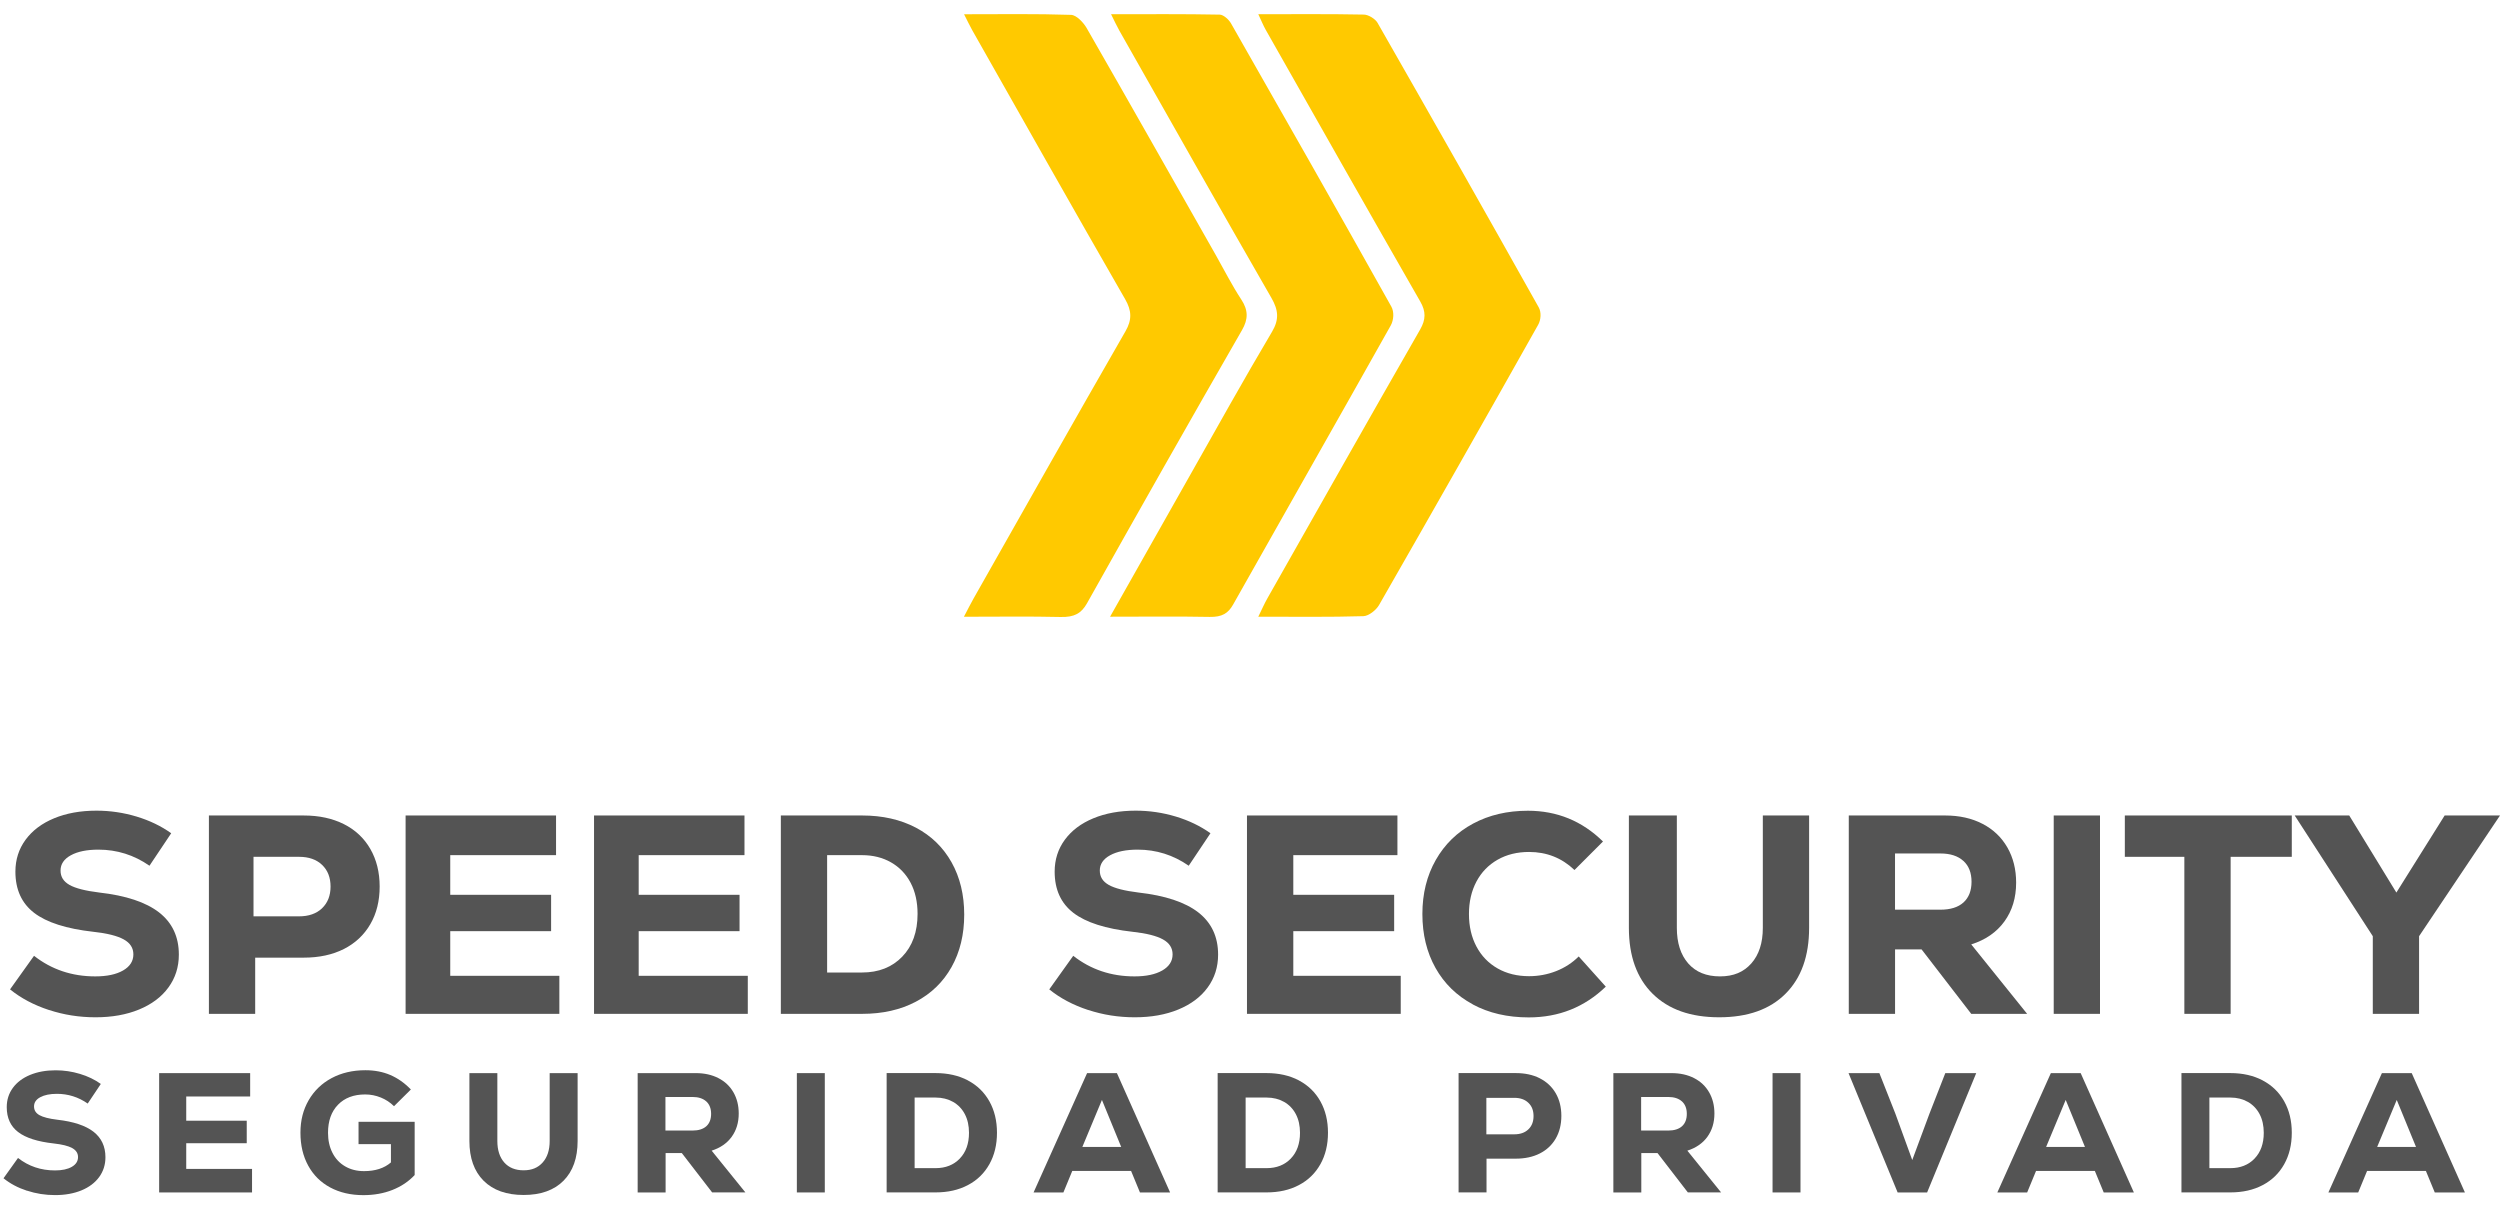 <?xml version="1.0" encoding="UTF-8"?>
<svg id="Capa_1" data-name="Capa 1" xmlns="http://www.w3.org/2000/svg" viewBox="0 0 612 300">
  <defs>
    <style>
      .cls-1 {
        fill: #545454;
      }

      .cls-2 {
        fill: #ffc900;
      }
    </style>
  </defs>
  <g>
    <path class="cls-2" d="M308.03,3.48c8.94,0,17.39-.08,25.84.09,1.16.02,2.82,1.09,3.34,2,13.26,23.19,26.44,46.42,39.48,69.69.66,1.18.54,3.04-.15,4.25-12.88,22.91-25.87,45.78-38.96,68.62-.67,1.17-2.48,2.67-3.82,2.71-8.27.25-16.56.13-25.73.13.9-1.84,1.49-3.2,2.23-4.5,12.43-21.95,24.84-43.92,37.4-65.82,1.39-2.43,1.43-4.39.03-6.82-12.7-22.14-25.26-44.33-37.83-66.51-.64-1.13-1.11-2.32-1.82-3.82Z"/>
    <path class="cls-2" d="M235.96,150.99c1.04-1.97,1.66-3.23,2.36-4.46,12.37-21.83,24.68-43.67,37.2-65.44,1.62-2.82,1.53-5.04-.08-7.84-12.59-21.88-24.97-43.85-37.4-65.79-.64-1.14-1.19-2.31-2.04-3.97,9.1,0,17.66-.14,26.2.15,1.34.05,3.05,1.91,3.8,3.21,10.64,18.53,21.14,37.12,31.68,55.69,2.04,3.6,3.89,7.28,6.18,10.77,1.71,2.6,1.75,4.79.17,7.52-12.79,22.23-25.41,44.52-37.93,66.85-1.39,2.47-3.08,3.44-6.46,3.36-7.61-.18-15.23-.06-23.69-.06Z"/>
    <path class="cls-2" d="M271.74,150.98c6.79-12.02,13.07-23.16,19.38-34.29,6.71-11.85,13.31-23.74,20.28-35.49,1.77-2.98,1.55-5.3-.13-8.22-12.54-21.77-24.86-43.62-37.24-65.46-.65-1.14-1.18-2.32-2.04-4.04,9.2,0,17.9-.07,26.59.1.96.02,2.25,1.24,2.76,2.13,13.17,23.08,26.3,46.19,39.26,69.35.72,1.28.59,3.29-.14,4.6-12.79,22.8-25.76,45.54-38.59,68.33-1.21,2.15-2.71,3.09-5.74,3.03-7.79-.15-15.58-.05-24.37-.05Z"/>
  </g>
  <g>
    <g>
      <path class="cls-1" d="M11.96,247.24c-3.66-1.2-6.83-2.88-9.5-5.04l5.87-8.22c4.28,3.36,9.28,5.04,14.99,5.04,2.86,0,5.12-.48,6.81-1.45,1.68-.97,2.52-2.28,2.52-3.94,0-1.57-.78-2.79-2.35-3.66-1.57-.87-4.05-1.5-7.46-1.87-6.59-.74-11.41-2.28-14.48-4.63-3.06-2.35-4.59-5.71-4.59-10.09,0-2.95.83-5.55,2.49-7.81,1.66-2.26,3.98-4.01,6.98-5.25,2.99-1.24,6.45-1.87,10.36-1.87,3.36,0,6.64.48,9.85,1.45,3.2.97,6.02,2.33,8.46,4.08l-5.32,7.95c-3.78-2.63-7.95-3.94-12.51-3.94-2.81,0-5.06.46-6.74,1.38-1.68.92-2.52,2.17-2.52,3.73s.73,2.69,2.18,3.52c1.45.83,3.88,1.45,7.29,1.87,6.54.74,11.42,2.36,14.65,4.87,3.22,2.51,4.84,5.95,4.84,10.33,0,3.04-.85,5.72-2.56,8.05-1.7,2.33-4.1,4.12-7.19,5.39-3.09,1.27-6.63,1.9-10.64,1.9s-7.77-.6-11.43-1.8Z"/>
      <path class="cls-1" d="M84.17,201.74c2.8,1.41,4.96,3.43,6.48,6.07s2.29,5.71,2.29,9.22-.76,6.59-2.29,9.22-3.69,4.66-6.48,6.07c-2.8,1.41-6.07,2.11-9.81,2.11h-11.89v13.76h-11.33v-48.56h23.22c3.74,0,7.01.71,9.81,2.11ZM78.84,222.34c1.38-1.32,2.08-3.09,2.08-5.31s-.69-3.99-2.08-5.31c-1.38-1.32-3.26-1.97-5.62-1.97h-11.16v14.57h11.16c2.36,0,4.23-.66,5.62-1.97Z"/>
      <path class="cls-1" d="M110.22,238.88h26.71v9.31h-37.64v-48.56h36.83v9.71h-25.9v9.71h24.69v8.9h-24.69v10.93Z"/>
      <path class="cls-1" d="M156.35,238.88h26.71v9.31h-37.64v-48.56h36.83v9.71h-25.9v9.71h24.69v8.9h-24.69v10.93Z"/>
      <path class="cls-1" d="M224.21,202.61c3.77,1.99,6.68,4.82,8.74,8.5,2.06,3.68,3.09,7.94,3.09,12.8s-1.03,9.12-3.09,12.8c-2.06,3.68-4.97,6.51-8.74,8.5-3.77,1.99-8.15,2.98-13.15,2.98h-19.91v-48.56h19.91c4.99,0,9.38,1,13.15,2.98ZM220.87,234.19c2.5-2.59,3.75-6.08,3.75-10.48,0-2.91-.57-5.45-1.7-7.6-1.13-2.15-2.73-3.82-4.79-5-2.06-1.18-4.43-1.77-7.11-1.77h-8.54v28.73h8.54c4.07,0,7.36-1.29,9.86-3.89Z"/>
      <path class="cls-1" d="M266.36,247.24c-3.66-1.2-6.83-2.88-9.5-5.04l5.87-8.22c4.28,3.36,9.28,5.04,14.99,5.04,2.86,0,5.12-.48,6.81-1.45,1.68-.97,2.52-2.28,2.52-3.94,0-1.57-.78-2.79-2.35-3.66-1.57-.87-4.05-1.5-7.46-1.87-6.59-.74-11.41-2.28-14.47-4.63-3.06-2.35-4.59-5.71-4.59-10.09,0-2.95.83-5.55,2.49-7.81,1.66-2.26,3.98-4.01,6.98-5.25,2.99-1.24,6.45-1.87,10.36-1.87,3.36,0,6.64.48,9.85,1.45,3.2.97,6.02,2.33,8.46,4.08l-5.32,7.95c-3.78-2.63-7.95-3.94-12.51-3.94-2.81,0-5.06.46-6.74,1.38-1.68.92-2.52,2.17-2.52,3.73s.73,2.69,2.18,3.52c1.45.83,3.88,1.45,7.29,1.87,6.54.74,11.42,2.36,14.65,4.87,3.22,2.51,4.84,5.95,4.84,10.33,0,3.04-.85,5.72-2.56,8.05-1.7,2.33-4.1,4.12-7.19,5.39-3.09,1.27-6.63,1.9-10.64,1.9s-7.77-.6-11.43-1.8Z"/>
      <path class="cls-1" d="M316.6,238.88h26.3v9.31h-37.64v-48.56h36.83v9.71h-25.49v9.71h24.69v8.9h-24.69v10.93Z"/>
      <path class="cls-1" d="M360.53,245.86c-3.94-2.12-6.98-5.09-9.12-8.91-2.14-3.82-3.21-8.22-3.21-13.2s1.09-9.38,3.28-13.23c2.19-3.85,5.24-6.82,9.15-8.91,3.91-2.1,8.38-3.14,13.4-3.14,7.14,0,13.27,2.51,18.38,7.53l-6.98,6.98c-3.09-2.95-6.79-4.42-11.12-4.42-2.9,0-5.47.63-7.7,1.9-2.23,1.27-3.96,3.05-5.18,5.35-1.22,2.3-1.83,4.95-1.83,7.95s.61,5.64,1.83,7.95c1.22,2.3,2.95,4.09,5.18,5.36,2.23,1.27,4.8,1.9,7.7,1.9,2.3,0,4.51-.41,6.63-1.24,2.12-.83,3.96-2.03,5.53-3.59l6.63,7.39c-5.21,5.02-11.49,7.53-18.86,7.53-5.21,0-9.78-1.06-13.71-3.18Z"/>
      <path class="cls-1" d="M404.55,243.26c-3.87-3.85-5.8-9.22-5.8-16.13v-27.5h11.74v27.5c0,3.69.93,6.59,2.78,8.71,1.85,2.12,4.44,3.18,7.78,3.18s5.8-1.06,7.68-3.18c1.87-2.12,2.81-5.02,2.81-8.71v-27.5h11.33v27.5c0,6.91-1.92,12.29-5.77,16.13-3.84,3.85-9.26,5.77-16.25,5.77s-12.42-1.92-16.29-5.77Z"/>
      <path class="cls-1" d="M470.4,232.41h-6.49v15.78h-11.33v-48.56h23.56c3.5,0,6.56.68,9.19,2.05,2.63,1.36,4.65,3.3,6.08,5.79,1.43,2.5,2.14,5.37,2.14,8.6,0,3.7-.96,6.87-2.87,9.5-1.91,2.64-4.62,4.51-8.12,5.62l13.68,17h-13.68l-12.16-15.78ZM480.63,210.75c-1.33-1.21-3.2-1.82-5.62-1.82h-11.11v13.76h11.11c2.47,0,4.35-.59,5.66-1.78,1.3-1.19,1.96-2.87,1.96-5.06s-.66-3.89-1.99-5.1Z"/>
      <path class="cls-1" d="M502.75,199.63h11.33v48.56h-11.33v-48.56Z"/>
      <path class="cls-1" d="M561.03,199.63v10.12h-14.97v38.44h-11.33v-38.44h-14.57v-10.12h40.87Z"/>
      <path class="cls-1" d="M612,199.63l-19.81,29.55v19.01h-11.33v-19.01l-19.12-29.55h13.35l11.54,18.87,11.82-18.87h13.56Z"/>
    </g>
    <g>
      <path class="cls-1" d="M6.6,291.49c-2.21-.72-4.12-1.74-5.74-3.05l3.55-4.97c2.59,2.03,5.6,3.05,9.06,3.05,1.72,0,3.09-.29,4.11-.88,1.01-.58,1.52-1.38,1.52-2.38,0-.95-.47-1.68-1.42-2.21-.95-.53-2.45-.9-4.51-1.13-3.98-.44-6.89-1.38-8.74-2.8-1.85-1.42-2.78-3.45-2.78-6.09,0-1.78.5-3.35,1.5-4.72s2.41-2.42,4.21-3.17c1.81-.75,3.89-1.13,6.26-1.13,2.03,0,4.01.29,5.95.88,1.93.58,3.64,1.4,5.11,2.46l-3.21,4.8c-2.28-1.59-4.8-2.38-7.55-2.38-1.7,0-3.05.28-4.07.83s-1.52,1.31-1.52,2.25.44,1.63,1.31,2.13c.88.5,2.34.88,4.4,1.13,3.95.45,6.9,1.43,8.85,2.94,1.95,1.52,2.92,3.6,2.92,6.24,0,1.84-.52,3.46-1.54,4.86-1.03,1.4-2.48,2.49-4.34,3.26-1.86.76-4.01,1.15-6.43,1.15s-4.69-.36-6.91-1.09Z"/>
      <path class="cls-1" d="M45.59,286.15h16.11v5.76h-22.74v-29.21h22.28v5.72h-15.65v5.93h14.81v5.51h-14.81v6.3Z"/>
      <path class="cls-1" d="M101.51,274.63v13.02c-1.48,1.58-3.29,2.8-5.45,3.65-2.16.85-4.53,1.27-7.11,1.27-3.09,0-5.79-.63-8.12-1.88-2.32-1.25-4.12-3.03-5.38-5.34-1.27-2.31-1.9-4.99-1.9-8.05s.67-5.63,2-7.95c1.34-2.32,3.21-4.13,5.61-5.42,2.41-1.29,5.17-1.94,8.28-1.94,2.25,0,4.29.39,6.11,1.17s3.5,1.96,5.03,3.55l-4.13,4.09c-.92-.92-2-1.63-3.23-2.13-1.24-.5-2.51-.75-3.82-.75-2.81,0-5.03.84-6.66,2.52-1.63,1.68-2.44,3.97-2.44,6.86,0,1.86.36,3.5,1.09,4.92.72,1.42,1.75,2.52,3.09,3.3s2.88,1.17,4.63,1.17c2.75,0,4.95-.71,6.59-2.13v-4.47h-7.93v-5.47h13.73Z"/>
      <path class="cls-1" d="M118.39,289.05c-2.32-2.32-3.48-5.57-3.48-9.74v-16.61h6.84v16.61c0,2.23.56,3.98,1.69,5.26,1.13,1.28,2.71,1.92,4.74,1.92s3.53-.64,4.67-1.92c1.14-1.28,1.71-3.03,1.71-5.26v-16.61h6.84v16.61c0,4.17-1.15,7.42-3.46,9.74-2.31,2.32-5.56,3.48-9.76,3.48s-7.46-1.16-9.79-3.48Z"/>
      <path class="cls-1" d="M166.9,282.27h-3.96v9.64h-6.84v-29.21h14.23c2.11,0,3.96.41,5.55,1.23,1.59.82,2.81,1.98,3.67,3.48.86,1.5,1.29,3.23,1.29,5.17,0,2.23-.58,4.13-1.73,5.72-1.15,1.58-2.79,2.71-4.9,3.38l8.26,10.22h-8.14l-7.43-9.64ZM172.89,269.63c-.79-.72-1.91-1.09-3.36-1.09h-6.63v8.22h6.63c1.47,0,2.6-.36,3.38-1.06.78-.71,1.17-1.72,1.17-3.03s-.4-2.32-1.19-3.05Z"/>
      <path class="cls-1" d="M195.07,262.7h6.84v29.21h-6.84v-29.21Z"/>
      <path class="cls-1" d="M236.94,264.49c2.27,1.2,4.02,2.9,5.26,5.11,1.24,2.21,1.86,4.78,1.86,7.7s-.62,5.49-1.86,7.7c-1.24,2.21-2.99,3.92-5.26,5.11-2.27,1.2-4.9,1.79-7.91,1.79h-11.98v-29.21h11.98c3,0,5.64.6,7.91,1.79ZM234.96,283.61c1.5-1.56,2.25-3.66,2.25-6.3,0-1.75-.34-3.28-1.02-4.57-.68-1.29-1.64-2.3-2.88-3s-2.66-1.06-4.28-1.06h-5.13v17.28h5.13c2.45,0,4.42-.78,5.93-2.34Z"/>
      <path class="cls-1" d="M279.06,291.91l-2.17-5.26h-14.4l-2.17,5.26h-7.3l13.1-29.21h7.3l13.02,29.21h-7.39ZM269.76,269.25l-4.8,11.52h9.51l-4.72-11.52Z"/>
      <path class="cls-1" d="M317.97,264.49c2.27,1.2,4.02,2.9,5.26,5.11,1.24,2.21,1.86,4.78,1.86,7.7s-.62,5.49-1.86,7.7c-1.24,2.21-2.99,3.92-5.26,5.11-2.27,1.2-4.9,1.79-7.91,1.79h-11.98v-29.21h11.98c3,0,5.64.6,7.91,1.79ZM315.99,283.61c1.5-1.56,2.25-3.66,2.25-6.3,0-1.75-.34-3.28-1.02-4.57-.68-1.29-1.64-2.3-2.88-3s-2.66-1.06-4.28-1.06h-5.13v17.28h5.13c2.45,0,4.42-.78,5.93-2.34Z"/>
      <path class="cls-1" d="M376.94,263.97c1.68.85,2.98,2.07,3.9,3.65.92,1.59,1.38,3.44,1.38,5.55s-.46,3.96-1.38,5.55c-.92,1.58-2.22,2.8-3.9,3.65s-3.65,1.27-5.9,1.27h-7.14v8.26h-6.84v-29.21h13.98c2.25,0,4.22.42,5.9,1.27ZM374.14,276.47c.85-.81,1.27-1.89,1.27-3.26s-.42-2.45-1.27-3.25c-.85-.81-2-1.21-3.44-1.21h-6.84v8.93h6.84c1.45,0,2.59-.4,3.44-1.21Z"/>
      <path class="cls-1" d="M405.75,282.27h-3.96v9.64h-6.84v-29.21h14.23c2.11,0,3.96.41,5.55,1.23,1.59.82,2.81,1.98,3.67,3.48.86,1.5,1.29,3.23,1.29,5.17,0,2.23-.58,4.13-1.73,5.72-1.15,1.58-2.79,2.71-4.9,3.38l8.26,10.22h-8.14l-7.43-9.64ZM411.74,269.63c-.79-.72-1.91-1.09-3.36-1.09h-6.63v8.22h6.63c1.47,0,2.6-.36,3.38-1.06.78-.71,1.17-1.72,1.17-3.03s-.4-2.32-1.19-3.05Z"/>
      <path class="cls-1" d="M433.92,262.7h6.84v29.21h-6.84v-29.21Z"/>
      <path class="cls-1" d="M476.23,262.7h7.55l-12.02,29.21h-7.22l-12.02-29.21h7.55l3.92,9.93,4.13,11.35,4.21-11.35,3.88-9.93Z"/>
      <path class="cls-1" d="M514.99,291.91l-2.17-5.26h-14.4l-2.17,5.26h-7.3l13.1-29.21h7.3l13.02,29.21h-7.39ZM505.69,269.25l-4.8,11.52h9.51l-4.72-11.52Z"/>
      <path class="cls-1" d="M553.91,264.49c2.27,1.2,4.02,2.9,5.26,5.11,1.24,2.21,1.86,4.78,1.86,7.7s-.62,5.49-1.86,7.7c-1.24,2.21-2.99,3.92-5.26,5.11-2.27,1.2-4.9,1.79-7.91,1.79h-11.98v-29.21h11.98c3,0,5.64.6,7.91,1.79ZM551.92,283.61c1.5-1.56,2.25-3.66,2.25-6.3,0-1.75-.34-3.28-1.02-4.57-.68-1.29-1.64-2.3-2.88-3s-2.66-1.06-4.28-1.06h-5.13v17.28h5.13c2.45,0,4.42-.78,5.93-2.34Z"/>
      <path class="cls-1" d="M596.03,291.91l-2.17-5.26h-14.4l-2.17,5.26h-7.3l13.1-29.21h7.3l13.02,29.21h-7.39ZM586.73,269.25l-4.8,11.52h9.51l-4.72-11.52Z"/>
    </g>
  </g>
</svg>